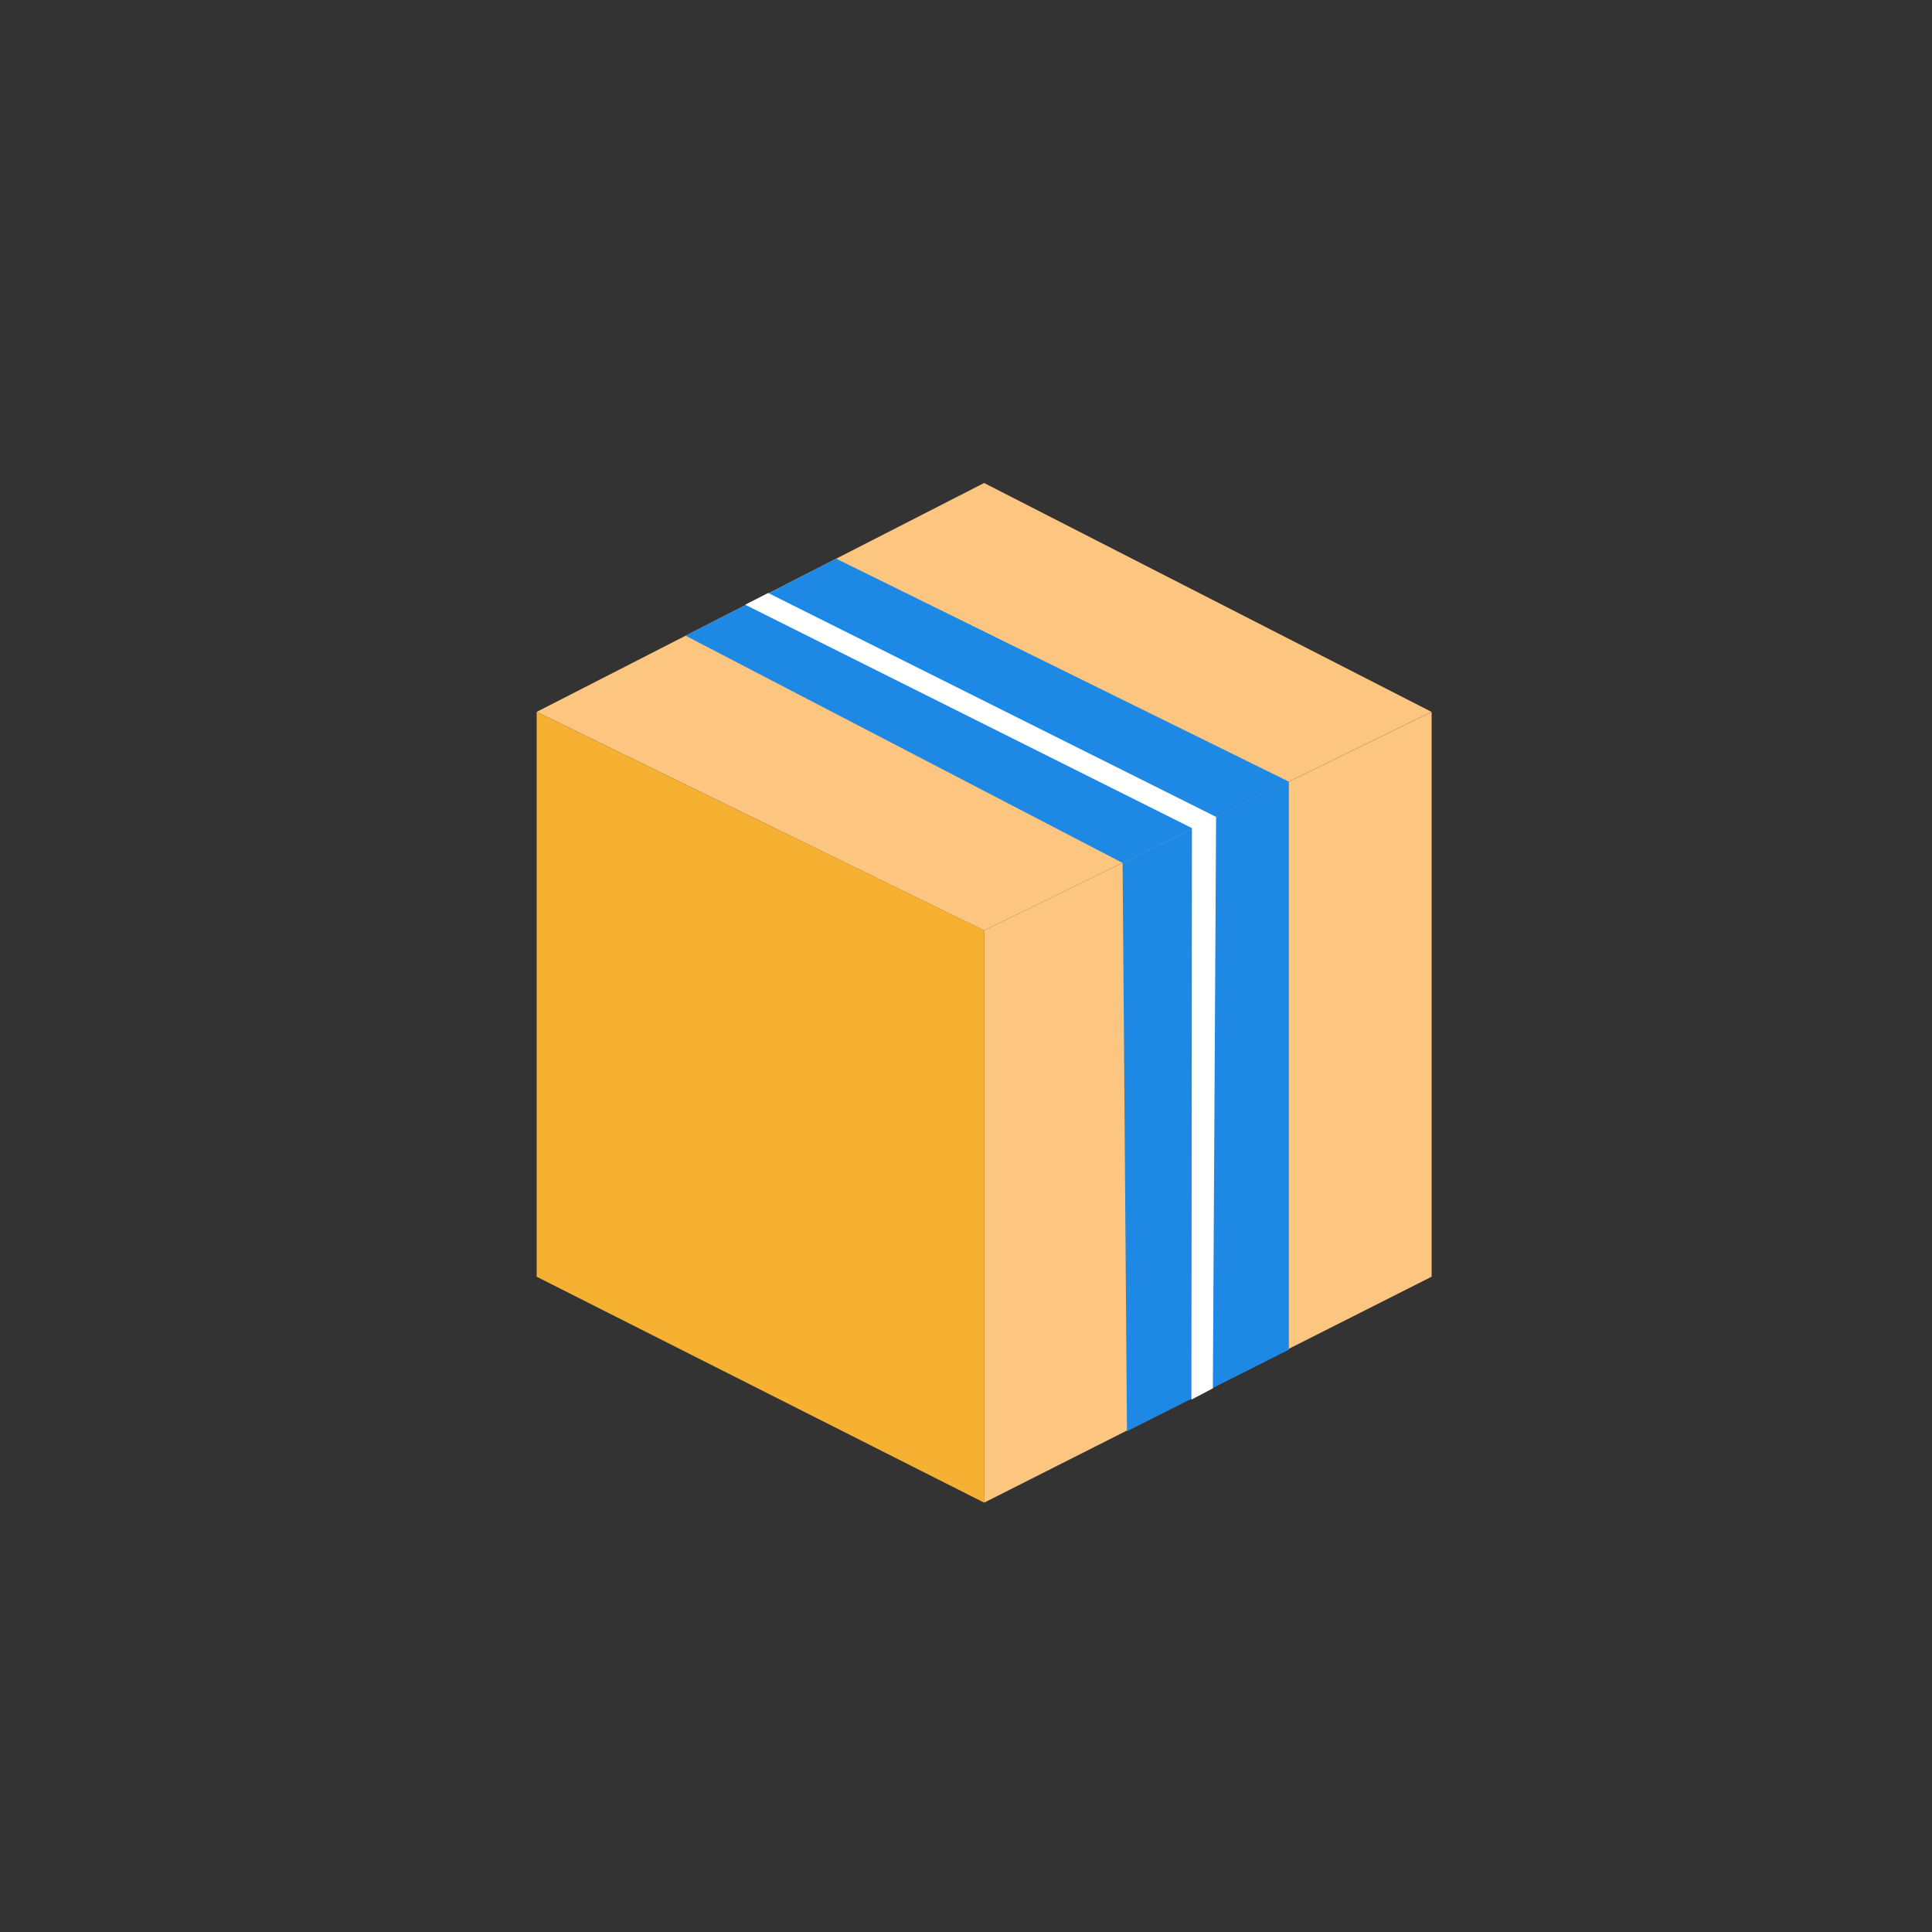 <svg width="40" height="40" viewBox="0 0 40 40" fill="none" xmlns="http://www.w3.org/2000/svg">
<rect x="0" y="0" width="40" height="40" fill="#333333" stroke="none"/>
<mask id="mask0_11138_28344" style="mask-type:alpha" maskUnits="userSpaceOnUse" x="0" y="0" width="40" height="40">
<path d="M20 40C31.046 40 40 31.046 40 20C40 8.954 31.046 0 20 0C8.954 0 0 8.954 0 20C0 31.046 8.954 40 20 40Z" fill="#C4E0F8"/>
</mask>
<g mask="url(#mask0_11138_28344)">
<path fill-rule="evenodd" clip-rule="evenodd" d="M11.111 14.739L20.375 10L29.639 14.739L20.375 19.264L11.111 14.739Z" fill="#FDC680"/>
<path fill-rule="evenodd" clip-rule="evenodd" d="M20.376 19.263L11.111 14.74V26.433L20.376 31.111L20.376 19.263Z" fill="#F7B132"/>
<path fill-rule="evenodd" clip-rule="evenodd" d="M20.375 31.111L29.64 26.433V14.74L20.376 19.263L20.375 31.111Z" fill="#FDC680"/>
<path fill-rule="evenodd" clip-rule="evenodd" d="M14.195 13.162L23.24 17.865L26.684 16.183L17.313 11.567L14.195 13.162Z" fill="#1E88E5"/>
<path fill-rule="evenodd" clip-rule="evenodd" d="M15.428 12.52L24.69 17.151L25.178 16.913L15.904 12.277L15.428 12.52Z" fill="white"/>
<path fill-rule="evenodd" clip-rule="evenodd" d="M23.242 17.865L26.684 16.18V27.944L23.333 29.633L23.242 17.865Z" fill="#1E88E5"/>
<path fill-rule="evenodd" clip-rule="evenodd" d="M25.178 16.912L24.678 17.134L24.667 28.978L25.111 28.744L25.178 16.912Z" fill="white"/>
</g>
</svg>
